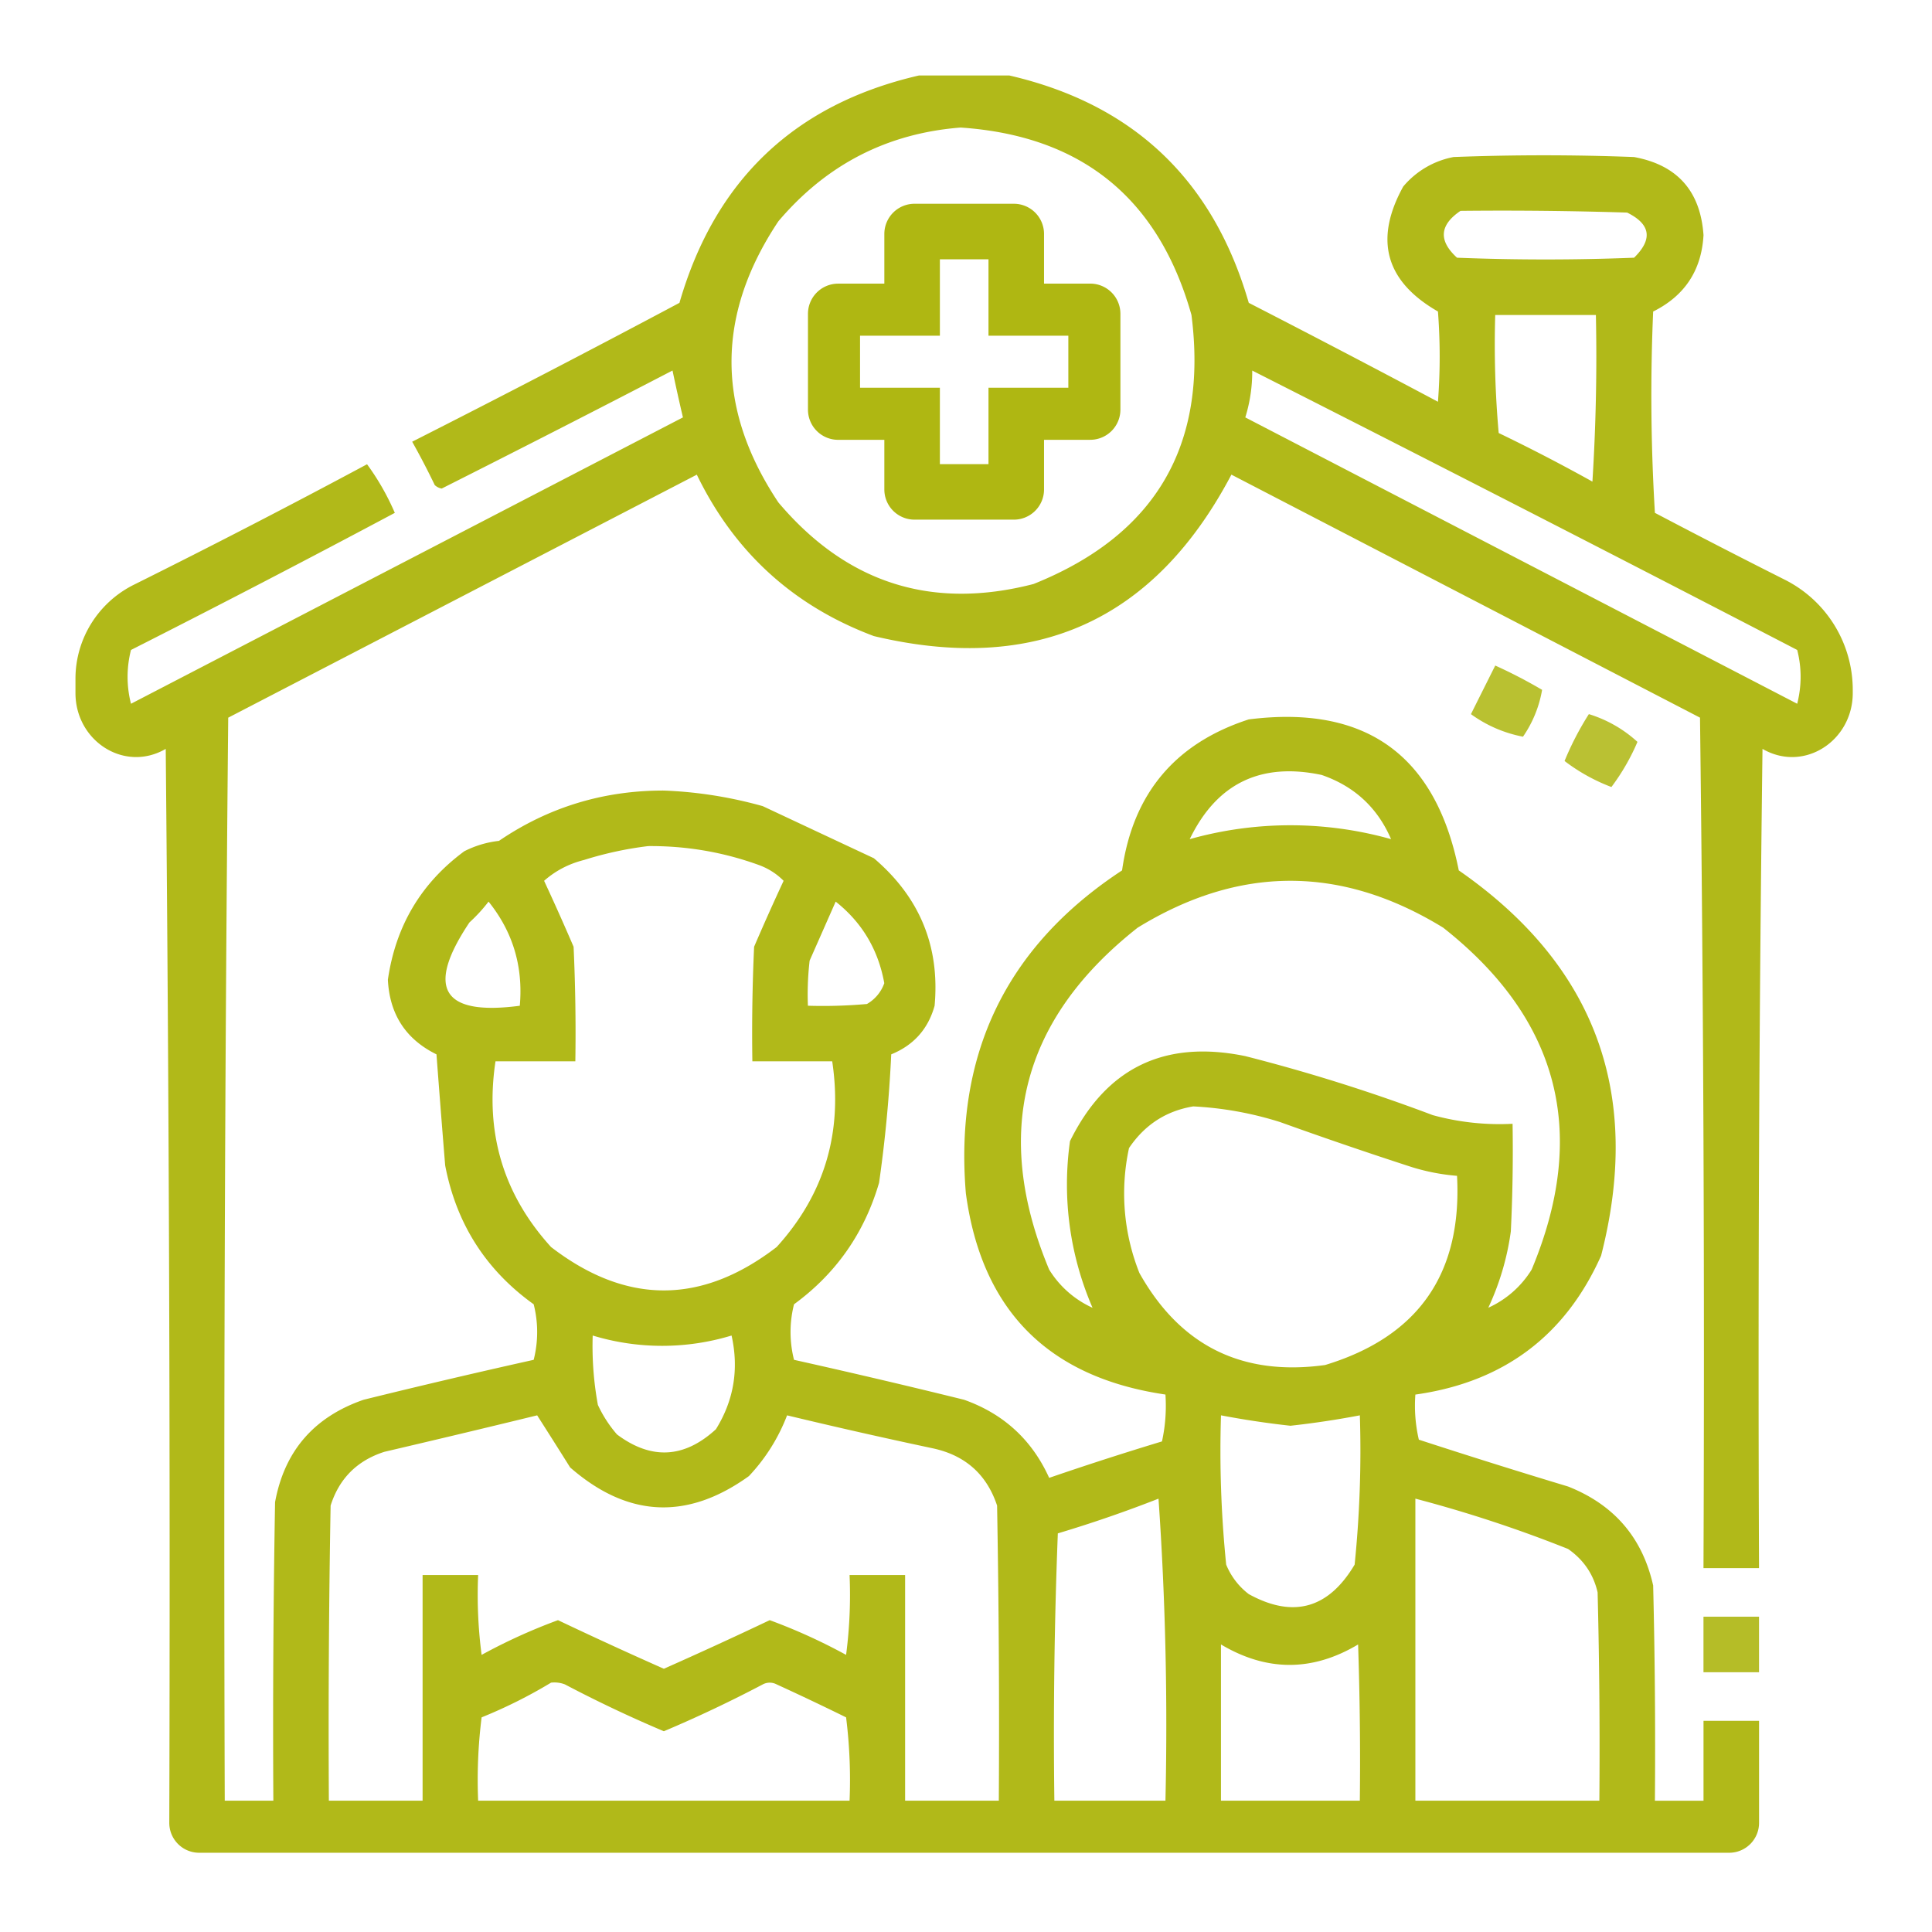 <svg width="64" height="64" fill="none" xmlns="http://www.w3.org/2000/svg"><path opacity=".939" fill-rule="evenodd" clip-rule="evenodd" d="M30.443 2.5h2.99c4.11.948 6.755 3.458 7.934 7.532a484.736 484.736 0 016.267 3.277c.076-.996.076-1.993 0-2.99-1.739-.998-2.122-2.378-1.15-4.14a2.869 2.869 0 011.667-.977 77.763 77.763 0 015.98 0c1.432.264 2.199 1.127 2.3 2.588-.066 1.165-.622 2.009-1.668 2.53a64.54 64.54 0 00.058 6.669 264.19 264.19 0 004.297 2.212 4.085 4.085 0 012.257 3.643v.114c0 1.586-1.618 2.645-2.99 1.85-.115 9.046-.153 18.092-.115 27.138h-1.84c.039-9.391 0-18.782-.115-28.173l-15.523-8.05c-2.55 4.84-6.498 6.622-11.844 5.348-2.666-.998-4.62-2.78-5.865-5.347L7.56 23.774c-.115 11.958-.154 23.917-.115 35.876h1.61c-.02-3.297 0-6.593.057-9.889.31-1.691 1.287-2.822 2.932-3.392 1.874-.463 3.752-.904 5.635-1.323a3.738 3.738 0 000-1.84c-1.585-1.136-2.563-2.67-2.932-4.6-.1-1.225-.196-2.452-.288-3.679-1.016-.5-1.553-1.325-1.61-2.472.258-1.782 1.1-3.2 2.53-4.255a3.33 3.33 0 011.15-.345c1.637-1.114 3.458-1.67 5.462-1.667 1.113.043 2.206.216 3.277.517 1.237.58 2.463 1.156 3.68 1.725 1.52 1.293 2.19 2.922 2.012 4.887-.215.772-.695 1.308-1.437 1.61a44.498 44.498 0 01-.403 4.255c-.486 1.664-1.425 3.006-2.817 4.024a3.738 3.738 0 000 1.84c1.883.42 3.76.86 5.634 1.323 1.308.465 2.248 1.327 2.818 2.587a106.04 106.04 0 013.737-1.207c.111-.506.15-1.024.115-1.553-3.885-.57-6.09-2.792-6.612-6.67-.382-4.611 1.343-8.176 5.175-10.693.359-2.544 1.758-4.211 4.197-5.002 3.875-.488 6.194 1.18 6.957 5.002 4.522 3.139 6.093 7.393 4.714 12.764-1.186 2.656-3.236 4.19-6.152 4.6a4.972 4.972 0 00.115 1.494c1.642.535 3.29 1.053 4.945 1.552 1.523.603 2.462 1.695 2.817 3.278.058 2.376.077 4.752.058 7.13h1.61v-2.646h1.84v3.37a.99.99 0 01-.988 1H6.596a.99.99 0 01-.988-1.003 2907.59 2907.59 0 00-.118-35.564c-1.372.795-2.99-.264-2.99-1.85v-.475c0-1.321.754-2.526 1.937-3.114 2.593-1.29 5.167-2.62 7.722-3.99.363.495.67 1.032.92 1.61a470.842 470.842 0 01-8.74 4.542 3.586 3.586 0 000 1.782l18.284-9.486a69.57 69.57 0 01-.345-1.553 716.074 716.074 0 01-7.646 3.91.452.452 0 01-.23-.115 25.511 25.511 0 00-.748-1.437 484.27 484.27 0 008.854-4.6c1.178-4.074 3.823-6.584 7.935-7.532zm1.38 1.725c4.009.272 6.558 2.342 7.646 6.21.551 4.322-1.193 7.292-5.232 8.911-3.375.872-6.192-.029-8.452-2.702-2.07-3.105-2.07-6.21 0-9.314 1.594-1.88 3.606-2.915 6.038-3.105zm16.558 2.76c1.84-.02 3.68 0 5.52.057.779.384.855.882.23 1.495-1.955.077-3.91.077-5.865 0-.62-.565-.58-1.082.115-1.552zm1.15 3.45h3.335c.038 1.84 0 3.68-.115 5.519a59.293 59.293 0 00-3.105-1.61 33.324 33.324 0 01-.115-3.91zm-8.05 1.84a2191.374 2191.374 0 0118.054 9.256c.15.588.15 1.182 0 1.782l-18.283-9.486c.156-.502.233-1.02.23-1.553zm4.6 15.523a12.318 12.318 0 00-6.67 0c.893-1.845 2.35-2.554 4.37-2.127 1.084.374 1.85 1.083 2.3 2.127zm-24.608.23c1.266-.01 2.493.2 3.68.632.312.117.58.29.805.518a78.93 78.93 0 00-.977 2.184c-.058 1.265-.077 2.53-.058 3.795h2.645c.354 2.36-.259 4.412-1.84 6.152-2.492 1.917-4.983 1.917-7.474 0-1.582-1.74-2.195-3.79-1.84-6.152h2.645c.019-1.265 0-2.53-.058-3.794a78.93 78.93 0 00-.977-2.185c.378-.334.82-.564 1.322-.69a11.77 11.77 0 012.127-.46zm27.828 15.294a8.756 8.756 0 00.747-2.53c.058-1.188.077-2.376.058-3.565a8.351 8.351 0 01-2.645-.287 58.29 58.29 0 00-6.21-1.955c-2.676-.55-4.611.39-5.806 2.817a10.261 10.261 0 00.747 5.52 3.27 3.27 0 01-1.437-1.265c-1.891-4.522-.914-8.298 2.932-11.327 3.373-2.07 6.746-2.07 10.12 0 3.845 3.03 4.822 6.805 2.931 11.327a3.27 3.27 0 01-1.437 1.264zM16.184 29.867c.805 1 1.15 2.15 1.035 3.45-2.572.34-3.128-.58-1.668-2.76.235-.215.446-.445.633-.69zm11.499 0c.874.692 1.41 1.593 1.61 2.702a1.285 1.285 0 01-.575.69c-.65.057-1.302.077-1.955.057-.02-.5 0-.998.057-1.494l.863-1.955zm11.844 6.784c.98.05 1.938.222 2.875.518a146.62 146.62 0 004.37 1.494c.488.151.987.247 1.494.288.173 3.242-1.284 5.33-4.37 6.267-2.748.38-4.798-.636-6.151-3.047a7.11 7.11 0 01-.345-4.14c.519-.77 1.227-1.23 2.127-1.38zm-19.893 7.59a7.914 7.914 0 004.6 0c.248 1.113.075 2.148-.518 3.104-1.05.964-2.142 1.022-3.277.173a4.14 4.14 0 01-.633-.978c-.14-.76-.197-1.527-.172-2.3zm-1.84 2.644c.358.56.722 1.134 1.092 1.725 1.903 1.663 3.877 1.759 5.922.288a6.103 6.103 0 001.265-2.013c1.604.386 3.213.75 4.83 1.093 1.075.232 1.784.865 2.127 1.897.057 3.258.077 6.516.057 9.774h-3.104v-7.474h-1.84c.038.885 0 1.766-.115 2.645-.817-.447-1.66-.83-2.53-1.15-1.162.552-2.33 1.088-3.507 1.61a145.474 145.474 0 01-3.507-1.61c-.87.32-1.714.703-2.53 1.15a15.303 15.303 0 01-.115-2.645h-1.84v7.474h-3.105c-.019-3.258 0-6.516.058-9.774.284-.898.878-1.492 1.782-1.782 1.703-.398 3.39-.8 5.06-1.208zm22.653 0c.76.145 1.527.26 2.3.345.772-.085 1.539-.2 2.3-.345a37.36 37.36 0 01-.173 4.945c-.867 1.46-2.036 1.786-3.507.977a2.34 2.34 0 01-.748-.977 37.325 37.325 0 01-.172-4.945zm-2.07 2.76c.229 3.294.306 6.629.23 10.004h-3.68c-.038-2.952 0-5.904.115-8.854a42.589 42.589 0 003.335-1.15zm8.51 0a43.377 43.377 0 015.059 1.667c.514.36.84.838.977 1.438.058 2.3.077 4.599.058 6.9h-6.095V49.645zm-6.44 4.83c1.516.902 3.03.902 4.542 0 .057 1.724.077 3.449.057 5.174h-4.6v-5.174zM18.254 55.74a.968.968 0 01.46.058 42.601 42.601 0 003.277 1.552 42.586 42.586 0 003.277-1.552.488.488 0 01.46 0c.772.353 1.538.717 2.3 1.092.115.917.153 1.837.115 2.76H15.839c-.038-.923 0-1.843.115-2.76.805-.326 1.572-.71 2.3-1.15z" fill="#ACB50B"/><path opacity=".968" fill-rule="evenodd" clip-rule="evenodd" d="M29.295 7.75a1 1 0 011-1h3.29a1 1 0 011 1v1.645h1.53a1 1 0 011 1v3.174a1 1 0 01-1 1h-1.53v1.645a1 1 0 01-1 1h-3.29a1 1 0 01-1-1V14.57h-1.53a1 1 0 01-1-1v-3.174a1 1 0 011-1h1.53V7.75zm1.84.84v2.53H28.49v1.725h2.645v2.53h1.61v-2.53h2.645V11.12h-2.645V8.59h-1.61z" fill="#ACB50B"/><path opacity=".843" fill-rule="evenodd" clip-rule="evenodd" d="M49.532 22.047c.527.238 1.045.507 1.552.805a3.875 3.875 0 01-.633 1.552 4.3 4.3 0 01-1.724-.747c.27-.543.54-1.08.805-1.61z" fill="#ACB50B"/><path opacity=".834" fill-rule="evenodd" clip-rule="evenodd" d="M52.633 23.656a4.21 4.21 0 011.61.92 7.162 7.162 0 01-.863 1.495 6.121 6.121 0 01-1.552-.862 9.892 9.892 0 01.805-1.553z" fill="#ACB50B"/><path opacity=".879" fill-rule="evenodd" clip-rule="evenodd" d="M56.43 53.555h1.84v1.84h-1.84v-1.84z" fill="#ACB50B"/></svg>